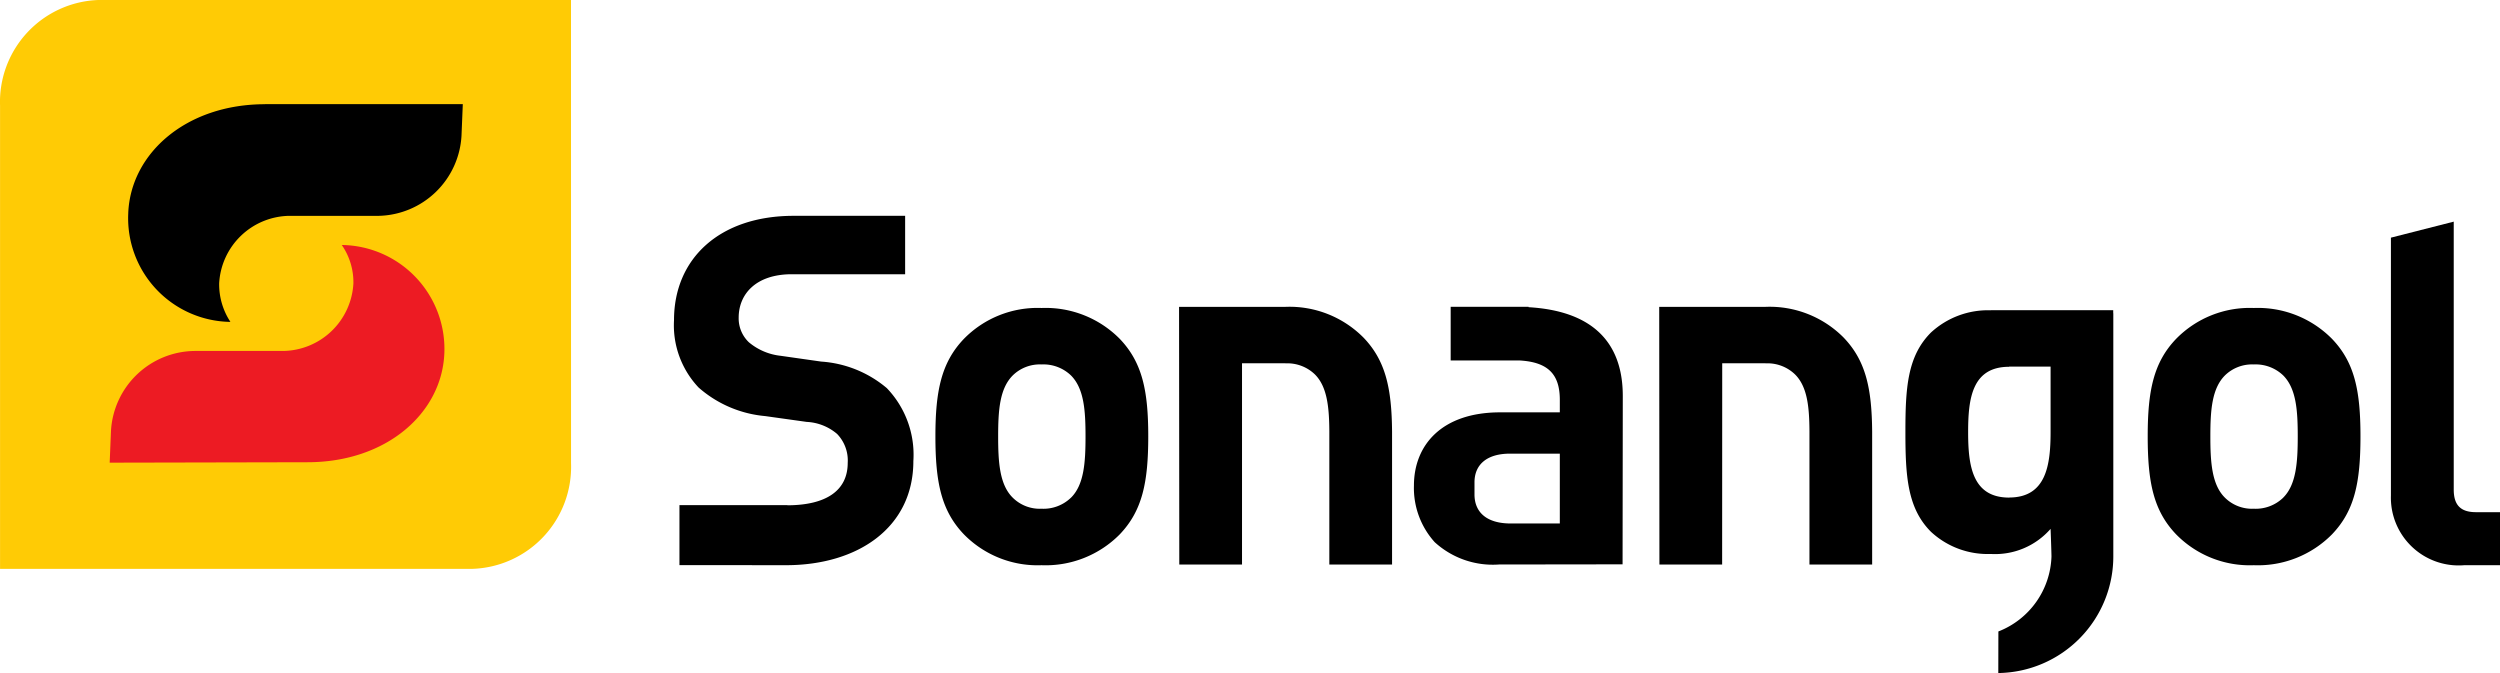 <svg xmlns="http://www.w3.org/2000/svg" width="163.407" height="43.993" viewBox="0 0 163.407 43.993">
  <g id="g4538" transform="translate(-518.88 585.541)">
    <g id="g4708" transform="translate(518.88 -585.541)">
      <path id="path4544" d="M959.691-961.31H928.8a6.67,6.67,0,0,0-6.428,6.9v30.281h30.894a6.67,6.67,0,0,0,6.428-6.9" transform="translate(-922.369 961.31)" fill="#ffcb05" fill-rule="evenodd"/>
      <g id="g4700" transform="translate(7.167 6.812)">
        <path id="path4546" d="M255.66-433.029c-5.15,0-8.772,3.2-8.942,7.1v.028a6.778,6.778,0,0,0,6.678,7.1,4.465,4.465,0,0,1-.736-2.518,4.665,4.665,0,0,1,4.584-4.414H263.1a5.547,5.547,0,0,0,5.4-5.235l.085-2.066H255.66" transform="translate(-245.502 433.029)" fill-rule="evenodd"/>
        <path id="path4548" d="M259.066-411.643a4.276,4.276,0,0,1,.764,2.518,4.666,4.666,0,0,1-4.584,4.414h-5.8a5.536,5.536,0,0,0-5.461,5.235l-.085,2.066,12.932-.028c5.15,0,8.772-3.2,8.942-7.1h0a6.8,6.8,0,0,0-6.707-7.1" transform="translate(-243.898 420.839)" fill="#ed1b23" fill-rule="evenodd"/>
      </g>
      <g id="g4501" transform="translate(163.407 14.107) rotate(90)">
        <path id="path4405" d="M22.456,2.33a4.43,4.43,0,0,1-4.551,4.8H1.047L0,3.024H17.508c.975,0,1.482-.407,1.482-1.45V0h3.466V2.329" transform="translate(0.38 0)"/>
        <path id="path4407" d="M2.02,1.853A6.814,6.814,0,0,0,0,6.965v6.953l16.843-.013v-4.1L3.688,9.8V6.971h.006V6.965a2.592,2.592,0,0,1,.723-1.924c.8-.806,2.126-.933,3.7-.943v0h8.725V0H8.154C5.334.021,3.524.416,2.02,1.854" transform="translate(5.949 41.038)"/>
        <path id="path4409" d="M2.02,1.858A6.815,6.815,0,0,0,0,6.965v6.957l16.843-.015v-4.1l-13.155,0V6.975h.006v-.01a2.593,2.593,0,0,1,.723-1.922c.8-.8,2.126-.931,3.7-.943h8.725V0H8.154V0C5.334.023,3.524.418,2.02,1.858" transform="translate(5.949 72.418)"/>
        <path id="path4411" d="M.2.006H0V7.989H.008a5.5,5.5,0,0,0,1.452,3.929c1.546,1.546,3.626,1.671,6.5,1.671s4.983-.125,6.526-1.671A5.451,5.451,0,0,0,15.935,8.01,4.817,4.817,0,0,0,14.294,4.1s1.531-.058,1.816-.058A5.446,5.446,0,0,1,21,7.512l2.718.006A7.626,7.626,0,0,0,16.029,0H.2V.006Zm12.05,6.8c0,2.429-2.113,2.683-4.289,2.683S3.7,9.238,3.7,6.809H3.686V4.1h4.27c2.176,0,4.289.287,4.289,2.712" transform="translate(6.167 25.275)"/>
        <path id="path4413" d="M.027,6.159H0V11.25H3.51V6.724c.112-1.839.9-2.608,2.572-2.608H6.9v3.9c0,3.833,2.157,5.635,4.785,5.635a5.279,5.279,0,0,0,3.7-1.357,5.626,5.626,0,0,0,1.459-4.214c0-1.9-.01-8.066-.01-8.066L5.831,0C2.217,0,.264,2.1.027,6.159ZM14.165,4.116s0,3.221,0,3.2c0,1.619-.763,2.377-1.9,2.377-.015,0-.023,0-.042,0h-.711c-.015,0-.025,0-.042,0C10.3,9.691,9.6,8.866,9.6,7.379V4.116h4.561" transform="translate(5.945 57.337)"/>
        <path id="path4415" d="M2.018,1.862A6.813,6.813,0,0,0,0,6.973,6.737,6.737,0,0,0,2.018,12.05c1.546,1.479,3.41,1.862,6.371,1.862,3,0,4.858-.382,6.406-1.862a6.738,6.738,0,0,0,2.018-5.076,6.814,6.814,0,0,0-2.018-5.112C13.246.382,11.385,0,8.388,0,5.427,0,3.564.382,2.018,1.862ZM12.394,5.047a2.581,2.581,0,0,1,.727,1.926,2.506,2.506,0,0,1-.727,1.889c-.848.854-2.3.949-4.006.949s-3.119-.1-3.975-.949A2.528,2.528,0,0,1,3.69,6.973a2.6,2.6,0,0,1,.723-1.926C5.269,4.2,6.687,4.1,8.388,4.1s3.158.094,4.006.945" transform="translate(6.024 88.354)"/>
        <path id="path4417" d="M2.018,1.86A6.81,6.81,0,0,0,0,6.971,6.735,6.735,0,0,0,2.018,12.05c1.546,1.482,3.41,1.857,6.371,1.857,3,0,4.858-.376,6.406-1.857a6.735,6.735,0,0,0,2.018-5.078A6.81,6.81,0,0,0,14.794,1.86C13.246.376,11.385,0,8.388,0,5.427,0,3.564.376,2.018,1.86ZM12.394,5.045a2.585,2.585,0,0,1,.727,1.926,2.516,2.516,0,0,1-.727,1.893c-.848.852-2.3.948-4.006.948s-3.119-.1-3.975-.948A2.537,2.537,0,0,1,3.69,6.971a2.607,2.607,0,0,1,.723-1.926C5.269,4.2,6.687,4.1,8.388,4.1s3.158.1,4.006.948" transform="translate(6.024 9.12)"/>
        <path id="path4419" d="M11.262,1.735A7.41,7.41,0,0,0,9.527,6.024L9.149,8.675a3.879,3.879,0,0,1-.887,2.08,2.159,2.159,0,0,1-1.606.663c-1.546,0-2.838-1.136-2.838-3.47,0-.052,0-7.41,0-7.41H0V7.821c0,4.86,2.807,7.823,6.813,7.823a5.917,5.917,0,0,0,4.413-1.61,7.614,7.614,0,0,0,1.864-4.351l.38-2.712a3.3,3.3,0,0,1,.787-1.986,2.494,2.494,0,0,1,1.891-.694c1.791,0,2.766,1.378,2.772,3.944h-.012v7.054H22.83s.006-6.836.006-6.963c0-4.7-2.46-8.326-6.809-8.326a6.293,6.293,0,0,0-4.765,1.735" transform="translate(0 103.707)"/>
      </g>
    </g>
  </g>
</svg>
